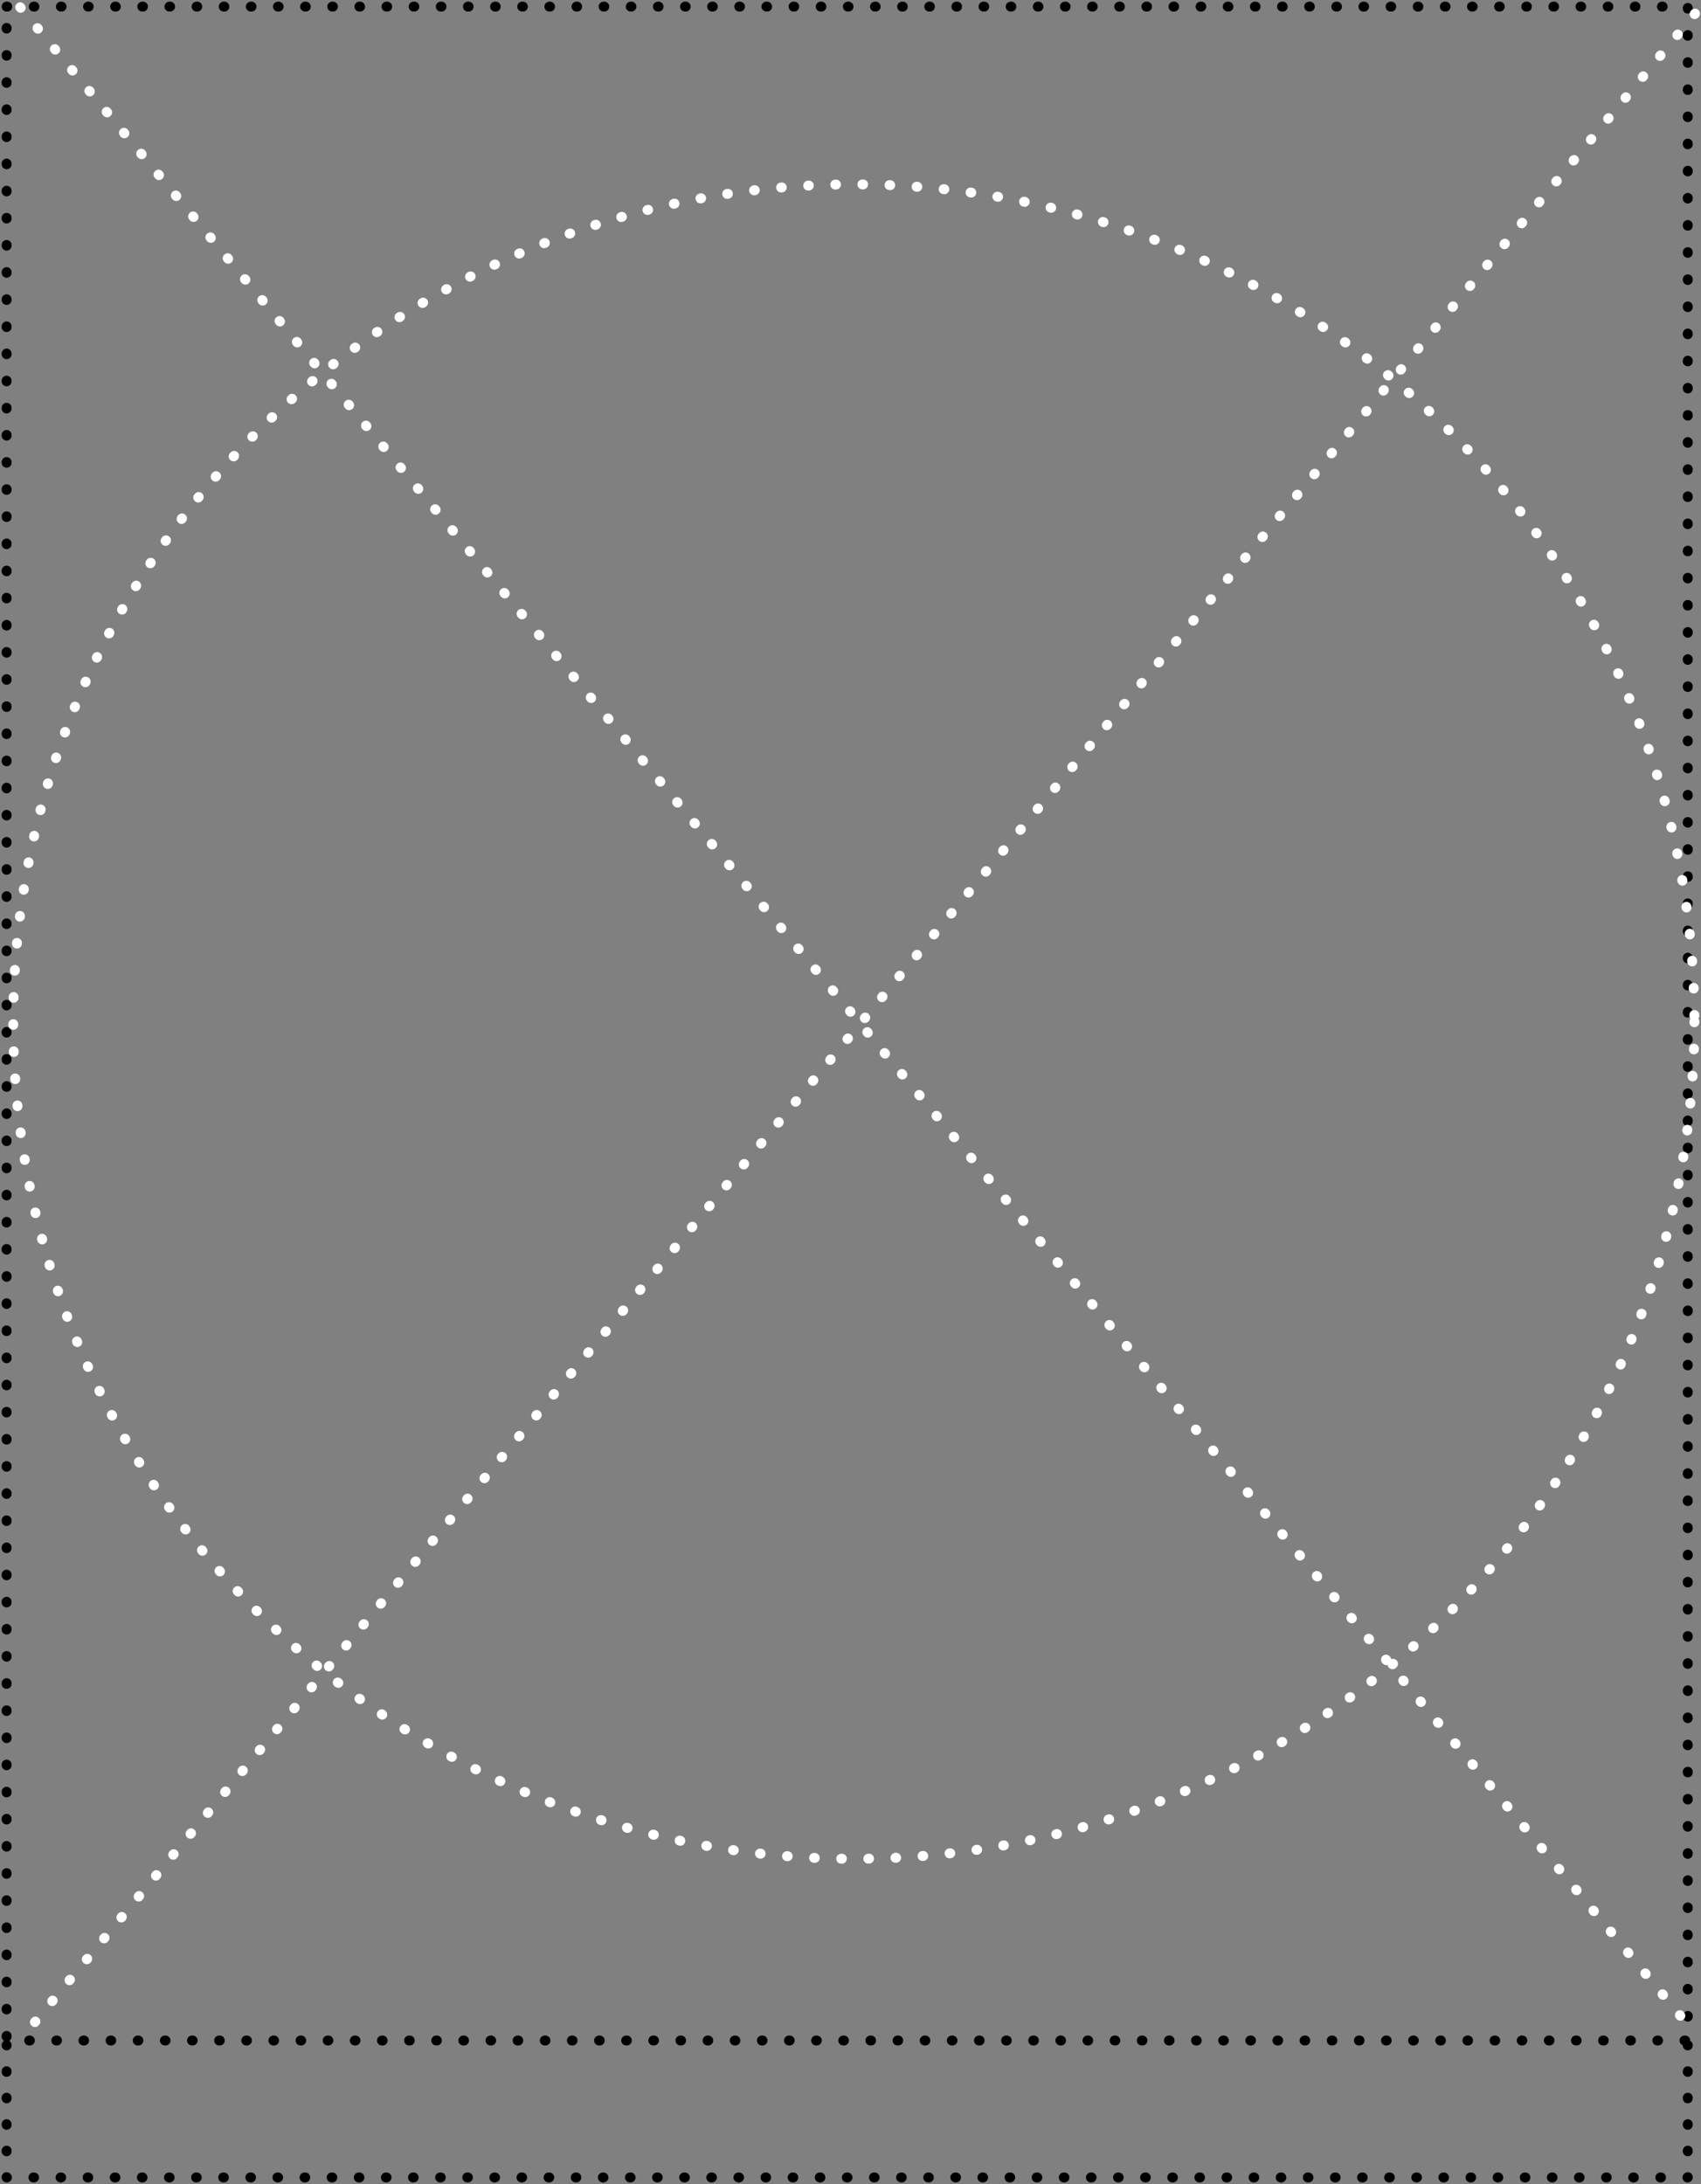 <?xml version="1.0" encoding="UTF-8"?> <svg xmlns="http://www.w3.org/2000/svg" width="257" height="330" viewBox="0 0 257 330" fill="none"><rect x="0" y="0" width="257" height="330" fill="#808080" stroke="none"/> <rect x="1" y="1" width="254" height="307.309" stroke="black" stroke-width="1.5" stroke-linecap="round" stroke-linejoin="round" stroke-dasharray="0.1 4"></rect> <line x1="3.056" y1="1.1" x2="255.673" y2="306.736" stroke="white" stroke-width="1.5" stroke-linecap="round" stroke-linejoin="round" stroke-dasharray="0.1 4"></line> <line x1="256.1" y1="2.056" x2="3.483" y2="307.692" stroke="white" stroke-width="1.5" stroke-linecap="round" stroke-linejoin="round" stroke-dasharray="0.1 4"></line> <ellipse cx="129" cy="154.355" rx="127" ry="126.5" stroke="white" stroke-width="1.5" stroke-linecap="round" stroke-linejoin="round" stroke-dasharray="0.1 4"></ellipse> <path d="M1.75 309C1.75 308.586 1.414 308.25 1 308.25C0.586 308.25 0.25 308.586 0.25 309H1.75ZM255.75 309C255.75 308.586 255.414 308.25 255 308.25C254.586 308.25 254.25 308.586 254.25 309H255.75ZM255 329V329.75C255.414 329.75 255.75 329.414 255.75 329H255ZM1 329H0.25C0.25 329.414 0.586 329.75 1 329.75L1 329ZM0.25 309.049C0.25 309.463 0.586 309.799 1 309.799C1.414 309.799 1.75 309.463 1.75 309.049H0.25ZM1.75 312.951C1.75 312.537 1.414 312.201 1 312.201C0.586 312.201 0.25 312.537 0.25 312.951H1.75ZM0.25 313.049C0.25 313.463 0.586 313.799 1 313.799C1.414 313.799 1.75 313.463 1.75 313.049H0.25ZM1.75 316.951C1.75 316.537 1.414 316.201 1 316.201C0.586 316.201 0.25 316.537 0.25 316.951H1.75ZM0.25 317.049C0.25 317.463 0.586 317.799 1 317.799C1.414 317.799 1.75 317.463 1.75 317.049H0.25ZM1.75 320.951C1.75 320.537 1.414 320.201 1 320.201C0.586 320.201 0.25 320.537 0.25 320.951H1.75ZM0.25 321.049C0.25 321.463 0.586 321.799 1 321.799C1.414 321.799 1.75 321.463 1.75 321.049H0.25ZM1.75 324.951C1.75 324.537 1.414 324.201 1 324.201C0.586 324.201 0.25 324.537 0.25 324.951H1.75ZM0.25 325.049C0.25 325.463 0.586 325.799 1 325.799C1.414 325.799 1.75 325.463 1.75 325.049H0.25ZM1.75 328.951C1.75 328.537 1.414 328.201 1 328.201C0.586 328.201 0.25 328.537 0.25 328.951H1.75ZM1.05 329.75C1.464 329.75 1.8 329.414 1.8 329C1.8 328.586 1.464 328.25 1.05 328.25V329.75ZM5.047 328.25C4.633 328.25 4.297 328.586 4.297 329C4.297 329.414 4.633 329.75 5.047 329.75V328.25ZM5.147 329.75C5.561 329.75 5.897 329.414 5.897 329C5.897 328.586 5.561 328.25 5.147 328.25V329.75ZM9.144 328.25C8.729 328.25 8.394 328.586 8.394 329C8.394 329.414 8.729 329.75 9.144 329.75V328.25ZM9.244 329.75C9.658 329.75 9.994 329.414 9.994 329C9.994 328.586 9.658 328.25 9.244 328.25V329.75ZM13.24 328.25C12.826 328.25 12.49 328.586 12.49 329C12.49 329.414 12.826 329.75 13.24 329.75V328.25ZM13.34 329.75C13.755 329.75 14.09 329.414 14.09 329C14.09 328.586 13.755 328.25 13.34 328.25V329.75ZM17.337 328.25C16.923 328.25 16.587 328.586 16.587 329C16.587 329.414 16.923 329.75 17.337 329.75V328.25ZM17.437 329.75C17.851 329.75 18.187 329.414 18.187 329C18.187 328.586 17.851 328.25 17.437 328.25V329.75ZM21.434 328.25C21.02 328.25 20.684 328.586 20.684 329C20.684 329.414 21.02 329.75 21.434 329.75V328.25ZM21.534 329.75C21.948 329.75 22.284 329.414 22.284 329C22.284 328.586 21.948 328.25 21.534 328.25V329.75ZM25.531 328.25C25.116 328.25 24.781 328.586 24.781 329C24.781 329.414 25.116 329.75 25.531 329.75V328.25ZM25.631 329.75C26.045 329.75 26.381 329.414 26.381 329C26.381 328.586 26.045 328.25 25.631 328.25V329.75ZM29.628 328.25C29.213 328.25 28.878 328.586 28.878 329C28.878 329.414 29.213 329.75 29.628 329.75V328.25ZM29.727 329.75C30.142 329.75 30.477 329.414 30.477 329C30.477 328.586 30.142 328.25 29.727 328.25V329.75ZM33.724 328.25C33.31 328.25 32.974 328.586 32.974 329C32.974 329.414 33.31 329.75 33.724 329.75V328.25ZM33.824 329.75C34.238 329.75 34.574 329.414 34.574 329C34.574 328.586 34.238 328.25 33.824 328.25V329.75ZM37.821 328.25C37.407 328.25 37.071 328.586 37.071 329C37.071 329.414 37.407 329.75 37.821 329.75V328.25ZM37.921 329.75C38.335 329.75 38.671 329.414 38.671 329C38.671 328.586 38.335 328.25 37.921 328.25V329.75ZM41.918 328.25C41.504 328.25 41.168 328.586 41.168 329C41.168 329.414 41.504 329.75 41.918 329.75V328.25ZM42.018 329.75C42.432 329.75 42.768 329.414 42.768 329C42.768 328.586 42.432 328.25 42.018 328.25V329.75ZM46.015 328.25C45.6 328.25 45.265 328.586 45.265 329C45.265 329.414 45.6 329.75 46.015 329.75V328.25ZM46.114 329.75C46.529 329.75 46.864 329.414 46.864 329C46.864 328.586 46.529 328.25 46.114 328.25V329.75ZM50.111 328.25C49.697 328.25 49.361 328.586 49.361 329C49.361 329.414 49.697 329.75 50.111 329.75V328.25ZM50.211 329.75C50.626 329.75 50.961 329.414 50.961 329C50.961 328.586 50.626 328.25 50.211 328.25V329.75ZM54.208 328.25C53.794 328.25 53.458 328.586 53.458 329C53.458 329.414 53.794 329.75 54.208 329.75V328.25ZM54.308 329.75C54.722 329.75 55.058 329.414 55.058 329C55.058 328.586 54.722 328.25 54.308 328.25V329.75ZM58.305 328.25C57.891 328.25 57.555 328.586 57.555 329C57.555 329.414 57.891 329.75 58.305 329.75V328.25ZM58.405 329.75C58.819 329.75 59.155 329.414 59.155 329C59.155 328.586 58.819 328.25 58.405 328.25V329.75ZM62.402 328.25C61.987 328.25 61.652 328.586 61.652 329C61.652 329.414 61.987 329.75 62.402 329.75V328.25ZM62.502 329.75C62.916 329.75 63.252 329.414 63.252 329C63.252 328.586 62.916 328.25 62.502 328.25V329.75ZM66.498 328.25C66.084 328.25 65.748 328.586 65.748 329C65.748 329.414 66.084 329.75 66.498 329.75V328.25ZM66.598 329.75C67.013 329.75 67.348 329.414 67.348 329C67.348 328.586 67.013 328.25 66.598 328.25V329.75ZM70.595 328.25C70.181 328.25 69.845 328.586 69.845 329C69.845 329.414 70.181 329.75 70.595 329.75V328.25ZM70.695 329.75C71.109 329.75 71.445 329.414 71.445 329C71.445 328.586 71.109 328.25 70.695 328.25V329.75ZM74.692 328.25C74.278 328.25 73.942 328.586 73.942 329C73.942 329.414 74.278 329.75 74.692 329.75V328.25ZM74.792 329.75C75.206 329.75 75.542 329.414 75.542 329C75.542 328.586 75.206 328.25 74.792 328.25V329.75ZM78.789 328.25C78.374 328.25 78.039 328.586 78.039 329C78.039 329.414 78.374 329.75 78.789 329.75V328.25ZM78.889 329.75C79.303 329.75 79.639 329.414 79.639 329C79.639 328.586 79.303 328.25 78.889 328.25V329.75ZM82.885 328.25C82.471 328.25 82.135 328.586 82.135 329C82.135 329.414 82.471 329.75 82.885 329.75V328.25ZM82.985 329.75C83.4 329.75 83.735 329.414 83.735 329C83.735 328.586 83.4 328.25 82.985 328.25V329.75ZM86.982 328.25C86.568 328.25 86.232 328.586 86.232 329C86.232 329.414 86.568 329.75 86.982 329.75V328.25ZM87.082 329.75C87.496 329.75 87.832 329.414 87.832 329C87.832 328.586 87.496 328.25 87.082 328.25V329.75ZM91.079 328.25C90.665 328.25 90.329 328.586 90.329 329C90.329 329.414 90.665 329.75 91.079 329.75V328.25ZM91.179 329.75C91.593 329.75 91.929 329.414 91.929 329C91.929 328.586 91.593 328.25 91.179 328.25V329.75ZM95.176 328.25C94.762 328.25 94.426 328.586 94.426 329C94.426 329.414 94.762 329.75 95.176 329.75V328.25ZM95.276 329.75C95.69 329.75 96.026 329.414 96.026 329C96.026 328.586 95.69 328.25 95.276 328.25V329.75ZM99.273 328.25C98.858 328.25 98.523 328.586 98.523 329C98.523 329.414 98.858 329.75 99.273 329.75V328.25ZM99.373 329.75C99.787 329.75 100.123 329.414 100.123 329C100.123 328.586 99.787 328.25 99.373 328.25V329.75ZM103.369 328.25C102.955 328.25 102.619 328.586 102.619 329C102.619 329.414 102.955 329.75 103.369 329.75V328.25ZM103.469 329.75C103.884 329.75 104.219 329.414 104.219 329C104.219 328.586 103.884 328.25 103.469 328.25V329.75ZM107.466 328.25C107.052 328.25 106.716 328.586 106.716 329C106.716 329.414 107.052 329.75 107.466 329.75V328.25ZM107.566 329.75C107.98 329.75 108.316 329.414 108.316 329C108.316 328.586 107.98 328.25 107.566 328.25V329.75ZM111.563 328.25C111.149 328.25 110.813 328.586 110.813 329C110.813 329.414 111.149 329.75 111.563 329.75V328.25ZM111.663 329.75C112.077 329.75 112.413 329.414 112.413 329C112.413 328.586 112.077 328.25 111.663 328.25V329.75ZM115.66 328.25C115.245 328.25 114.91 328.586 114.91 329C114.91 329.414 115.245 329.75 115.66 329.75V328.25ZM115.76 329.75C116.174 329.75 116.51 329.414 116.51 329C116.51 328.586 116.174 328.25 115.76 328.25V329.75ZM119.756 328.25C119.342 328.25 119.006 328.586 119.006 329C119.006 329.414 119.342 329.75 119.756 329.75V328.25ZM119.856 329.75C120.271 329.75 120.606 329.414 120.606 329C120.606 328.586 120.271 328.25 119.856 328.25V329.75ZM123.853 328.25C123.439 328.25 123.103 328.586 123.103 329C123.103 329.414 123.439 329.75 123.853 329.75V328.25ZM123.953 329.75C124.367 329.75 124.703 329.414 124.703 329C124.703 328.586 124.367 328.25 123.953 328.25V329.75ZM127.95 328.25C127.536 328.25 127.2 328.586 127.2 329C127.2 329.414 127.536 329.75 127.95 329.75V328.25ZM128.05 329.75C128.464 329.75 128.8 329.414 128.8 329C128.8 328.586 128.464 328.25 128.05 328.25V329.75ZM132.047 328.25C131.633 328.25 131.297 328.586 131.297 329C131.297 329.414 131.633 329.75 132.047 329.75V328.25ZM132.147 329.75C132.561 329.75 132.897 329.414 132.897 329C132.897 328.586 132.561 328.25 132.147 328.25V329.75ZM136.144 328.25C135.729 328.25 135.394 328.586 135.394 329C135.394 329.414 135.729 329.75 136.144 329.75V328.25ZM136.243 329.75C136.658 329.75 136.993 329.414 136.993 329C136.993 328.586 136.658 328.25 136.243 328.25V329.75ZM140.24 328.25C139.826 328.25 139.49 328.586 139.49 329C139.49 329.414 139.826 329.75 140.24 329.75V328.25ZM140.34 329.75C140.754 329.75 141.09 329.414 141.09 329C141.09 328.586 140.754 328.25 140.34 328.25V329.75ZM144.337 328.25C143.923 328.25 143.587 328.586 143.587 329C143.587 329.414 143.923 329.75 144.337 329.75V328.25ZM144.437 329.75C144.851 329.75 145.187 329.414 145.187 329C145.187 328.586 144.851 328.25 144.437 328.25V329.75ZM148.434 328.25C148.02 328.25 147.684 328.586 147.684 329C147.684 329.414 148.02 329.75 148.434 329.75V328.25ZM148.534 329.75C148.948 329.75 149.284 329.414 149.284 329C149.284 328.586 148.948 328.25 148.534 328.25V329.75ZM152.531 328.25C152.116 328.25 151.781 328.586 151.781 329C151.781 329.414 152.116 329.75 152.531 329.75V328.25ZM152.631 329.75C153.045 329.75 153.381 329.414 153.381 329C153.381 328.586 153.045 328.25 152.631 328.25V329.75ZM156.627 328.25C156.213 328.25 155.877 328.586 155.877 329C155.877 329.414 156.213 329.75 156.627 329.75V328.25ZM156.727 329.75C157.142 329.75 157.477 329.414 157.477 329C157.477 328.586 157.142 328.25 156.727 328.25V329.75ZM160.724 328.25C160.31 328.25 159.974 328.586 159.974 329C159.974 329.414 160.31 329.75 160.724 329.75V328.25ZM160.824 329.75C161.238 329.75 161.574 329.414 161.574 329C161.574 328.586 161.238 328.25 160.824 328.25V329.75ZM164.821 328.25C164.407 328.25 164.071 328.586 164.071 329C164.071 329.414 164.407 329.75 164.821 329.75V328.25ZM164.921 329.75C165.335 329.75 165.671 329.414 165.671 329C165.671 328.586 165.335 328.25 164.921 328.25V329.75ZM168.918 328.25C168.504 328.25 168.168 328.586 168.168 329C168.168 329.414 168.504 329.75 168.918 329.75V328.25ZM169.018 329.75C169.432 329.75 169.768 329.414 169.768 329C169.768 328.586 169.432 328.25 169.018 328.25V329.75ZM173.014 328.25C172.6 328.25 172.264 328.586 172.264 329C172.264 329.414 172.6 329.75 173.014 329.75V328.25ZM173.114 329.75C173.529 329.75 173.864 329.414 173.864 329C173.864 328.586 173.529 328.25 173.114 328.25V329.75ZM177.111 328.25C176.697 328.25 176.361 328.586 176.361 329C176.361 329.414 176.697 329.75 177.111 329.75V328.25ZM177.211 329.75C177.625 329.75 177.961 329.414 177.961 329C177.961 328.586 177.625 328.25 177.211 328.25V329.75ZM181.208 328.25C180.794 328.25 180.458 328.586 180.458 329C180.458 329.414 180.794 329.75 181.208 329.75V328.25ZM181.308 329.75C181.722 329.75 182.058 329.414 182.058 329C182.058 328.586 181.722 328.25 181.308 328.25V329.75ZM185.305 328.25C184.891 328.25 184.555 328.586 184.555 329C184.555 329.414 184.891 329.75 185.305 329.75V328.25ZM185.405 329.75C185.819 329.75 186.155 329.414 186.155 329C186.155 328.586 185.819 328.25 185.405 328.25V329.75ZM189.402 328.25C188.987 328.25 188.652 328.586 188.652 329C188.652 329.414 188.987 329.75 189.402 329.75V328.25ZM189.501 329.75C189.916 329.75 190.251 329.414 190.251 329C190.251 328.586 189.916 328.25 189.501 328.25V329.75ZM193.498 328.25C193.084 328.25 192.748 328.586 192.748 329C192.748 329.414 193.084 329.75 193.498 329.75V328.25ZM193.598 329.75C194.012 329.75 194.348 329.414 194.348 329C194.348 328.586 194.012 328.25 193.598 328.25V329.75ZM197.595 328.25C197.181 328.25 196.845 328.586 196.845 329C196.845 329.414 197.181 329.75 197.595 329.75V328.25ZM197.695 329.75C198.109 329.75 198.445 329.414 198.445 329C198.445 328.586 198.109 328.25 197.695 328.25V329.75ZM201.692 328.25C201.278 328.25 200.942 328.586 200.942 329C200.942 329.414 201.278 329.75 201.692 329.75V328.25ZM201.792 329.75C202.206 329.75 202.542 329.414 202.542 329C202.542 328.586 202.206 328.25 201.792 328.25V329.75ZM205.789 328.25C205.374 328.25 205.039 328.586 205.039 329C205.039 329.414 205.374 329.75 205.789 329.75V328.25ZM205.889 329.75C206.303 329.75 206.639 329.414 206.639 329C206.639 328.586 206.303 328.25 205.889 328.25V329.75ZM209.885 328.25C209.471 328.25 209.135 328.586 209.135 329C209.135 329.414 209.471 329.75 209.885 329.75V328.25ZM209.985 329.75C210.4 329.75 210.735 329.414 210.735 329C210.735 328.586 210.4 328.25 209.985 328.25V329.75ZM213.982 328.25C213.568 328.25 213.232 328.586 213.232 329C213.232 329.414 213.568 329.75 213.982 329.75V328.25ZM214.082 329.75C214.496 329.75 214.832 329.414 214.832 329C214.832 328.586 214.496 328.25 214.082 328.25V329.75ZM218.079 328.25C217.665 328.25 217.329 328.586 217.329 329C217.329 329.414 217.665 329.75 218.079 329.75V328.25ZM218.179 329.75C218.593 329.75 218.929 329.414 218.929 329C218.929 328.586 218.593 328.25 218.179 328.25V329.75ZM222.176 328.25C221.762 328.25 221.426 328.586 221.426 329C221.426 329.414 221.762 329.75 222.176 329.75V328.25ZM222.276 329.75C222.69 329.75 223.026 329.414 223.026 329C223.026 328.586 222.69 328.25 222.276 328.25V329.75ZM226.273 328.25C225.858 328.25 225.523 328.586 225.523 329C225.523 329.414 225.858 329.75 226.273 329.75V328.25ZM226.372 329.75C226.787 329.75 227.122 329.414 227.122 329C227.122 328.586 226.787 328.25 226.372 328.25V329.75ZM230.369 328.25C229.955 328.25 229.619 328.586 229.619 329C229.619 329.414 229.955 329.75 230.369 329.75V328.25ZM230.469 329.75C230.883 329.75 231.219 329.414 231.219 329C231.219 328.586 230.883 328.25 230.469 328.25V329.75ZM234.466 328.25C234.052 328.25 233.716 328.586 233.716 329C233.716 329.414 234.052 329.75 234.466 329.75V328.25ZM234.566 329.75C234.98 329.75 235.316 329.414 235.316 329C235.316 328.586 234.98 328.25 234.566 328.25V329.75ZM238.563 328.25C238.149 328.25 237.813 328.586 237.813 329C237.813 329.414 238.149 329.75 238.563 329.75V328.25ZM238.663 329.75C239.077 329.75 239.413 329.414 239.413 329C239.413 328.586 239.077 328.25 238.663 328.25V329.75ZM242.66 328.25C242.245 328.25 241.91 328.586 241.91 329C241.91 329.414 242.245 329.75 242.66 329.75V328.25ZM242.76 329.75C243.174 329.75 243.51 329.414 243.51 329C243.51 328.586 243.174 328.25 242.76 328.25V329.75ZM246.756 328.25C246.342 328.25 246.006 328.586 246.006 329C246.006 329.414 246.342 329.75 246.756 329.75V328.25ZM246.856 329.75C247.271 329.75 247.606 329.414 247.606 329C247.606 328.586 247.271 328.25 246.856 328.25V329.75ZM250.853 328.25C250.439 328.25 250.103 328.586 250.103 329C250.103 329.414 250.439 329.75 250.853 329.75V328.25ZM250.953 329.75C251.367 329.75 251.703 329.414 251.703 329C251.703 328.586 251.367 328.25 250.953 328.25V329.75ZM254.95 328.25C254.536 328.25 254.2 328.586 254.2 329C254.2 329.414 254.536 329.75 254.95 329.75V328.25ZM255.75 328.951C255.75 328.537 255.414 328.201 255 328.201C254.586 328.201 254.25 328.537 254.25 328.951H255.75ZM254.25 325.049C254.25 325.463 254.586 325.799 255 325.799C255.414 325.799 255.75 325.463 255.75 325.049H254.25ZM255.75 324.951C255.75 324.537 255.414 324.201 255 324.201C254.586 324.201 254.25 324.537 254.25 324.951H255.75ZM254.25 321.049C254.25 321.463 254.586 321.799 255 321.799C255.414 321.799 255.75 321.463 255.75 321.049H254.25ZM255.75 320.951C255.75 320.537 255.414 320.201 255 320.201C254.586 320.201 254.25 320.537 254.25 320.951H255.75ZM254.25 317.049C254.25 317.463 254.586 317.799 255 317.799C255.414 317.799 255.75 317.463 255.75 317.049H254.25ZM255.75 316.951C255.75 316.537 255.414 316.201 255 316.201C254.586 316.201 254.25 316.537 254.25 316.951H255.75ZM254.25 313.049C254.25 313.463 254.586 313.799 255 313.799C255.414 313.799 255.75 313.463 255.75 313.049H254.25ZM255.75 312.951C255.75 312.537 255.414 312.201 255 312.201C254.586 312.201 254.25 312.537 254.25 312.951H255.75ZM254.25 309.049C254.25 309.463 254.586 309.799 255 309.799C255.414 309.799 255.75 309.463 255.75 309.049H254.25ZM0.25 309V309.049H1.75V309H0.25ZM0.25 312.951V313.049H1.75V312.951H0.25ZM0.25 316.951V317.049H1.75V316.951H0.25ZM0.25 320.951V321.049H1.75V320.951H0.25ZM0.25 324.951V325.049H1.75V324.951H0.25ZM0.25 328.951V329H1.75V328.951H0.25ZM1 329.75H1.05V328.25H1V329.75ZM5.047 329.75H5.147V328.25H5.047V329.75ZM9.144 329.75H9.244V328.25H9.144V329.75ZM13.24 329.75H13.34V328.25H13.24V329.75ZM17.337 329.75H17.437V328.25H17.337V329.75ZM21.434 329.75H21.534V328.25H21.434V329.75ZM25.531 329.75H25.631V328.25H25.531V329.75ZM29.628 329.75H29.727V328.25H29.628V329.75ZM33.724 329.75H33.824V328.25H33.724V329.75ZM37.821 329.75H37.921V328.25H37.821V329.75ZM41.918 329.75H42.018V328.25H41.918V329.75ZM46.015 329.75H46.114V328.25H46.015V329.75ZM50.111 329.75H50.211V328.25H50.111V329.75ZM54.208 329.75H54.308V328.25H54.208V329.75ZM58.305 329.75H58.405V328.25H58.305V329.75ZM62.402 329.75H62.502V328.25H62.402V329.75ZM66.498 329.75H66.598V328.25H66.498V329.75ZM70.595 329.75H70.695V328.25H70.595V329.75ZM74.692 329.75H74.792V328.25H74.692V329.75ZM78.789 329.75H78.889V328.25H78.789V329.75ZM82.885 329.75H82.985V328.25H82.885V329.75ZM86.982 329.75H87.082V328.25H86.982V329.75ZM91.079 329.75H91.179V328.25H91.079V329.75ZM95.176 329.75H95.276V328.25H95.176V329.75ZM99.273 329.75H99.373V328.25H99.273V329.75ZM103.369 329.75H103.469V328.25H103.369V329.75ZM107.466 329.75H107.566V328.25H107.466V329.75ZM111.563 329.75H111.663V328.25H111.563V329.75ZM115.66 329.75H115.76V328.25H115.66V329.75ZM119.756 329.75H119.856V328.25H119.756V329.75ZM123.853 329.75H123.953V328.25H123.853V329.75ZM127.95 329.75H128.05V328.25H127.95V329.75ZM132.047 329.75H132.147V328.25H132.047V329.75ZM136.144 329.75H136.243V328.25H136.144V329.75ZM140.24 329.75H140.34V328.25H140.24V329.75ZM144.337 329.75H144.437V328.25H144.337V329.75ZM148.434 329.75H148.534V328.25H148.434V329.75ZM152.531 329.75H152.631V328.25H152.531V329.75ZM156.627 329.75H156.727V328.25H156.627V329.75ZM160.724 329.75H160.824V328.25H160.724V329.75ZM164.821 329.75H164.921V328.25H164.821V329.75ZM168.918 329.75H169.018V328.25H168.918V329.75ZM173.014 329.75H173.114V328.25H173.014V329.75ZM177.111 329.75H177.211V328.25H177.111V329.75ZM181.208 329.75H181.308V328.25H181.208V329.75ZM185.305 329.75H185.405V328.25H185.305V329.75ZM189.402 329.75H189.501V328.25H189.402V329.75ZM193.498 329.75H193.598V328.25H193.498V329.75ZM197.595 329.75H197.695V328.25H197.595V329.75ZM201.692 329.75H201.792V328.25H201.692V329.75ZM205.789 329.75H205.889V328.25H205.789V329.75ZM209.885 329.75H209.985V328.25H209.885V329.75ZM213.982 329.75H214.082V328.25H213.982V329.75ZM218.079 329.75H218.179V328.25H218.079V329.75ZM222.176 329.75H222.276V328.25H222.176V329.75ZM226.273 329.75H226.372V328.25H226.273V329.75ZM230.369 329.75H230.469V328.25H230.369V329.75ZM234.466 329.75H234.566V328.25H234.466V329.75ZM238.563 329.75H238.663V328.25H238.563V329.75ZM242.66 329.75H242.76V328.25H242.66V329.75ZM246.756 329.75H246.856V328.25H246.756V329.75ZM250.853 329.75H250.953V328.25H250.853V329.75ZM254.95 329.75H255V328.25H254.95V329.75ZM255.75 329V328.951H254.25V329H255.75ZM255.75 325.049V324.951H254.25V325.049H255.75ZM255.75 321.049V320.951H254.25V321.049H255.75ZM255.75 317.049V316.951H254.25V317.049H255.75ZM255.75 313.049V312.951H254.25V313.049H255.75ZM255.75 309.049V309H254.25V309.049H255.75Z" fill="black"></path> </svg> 